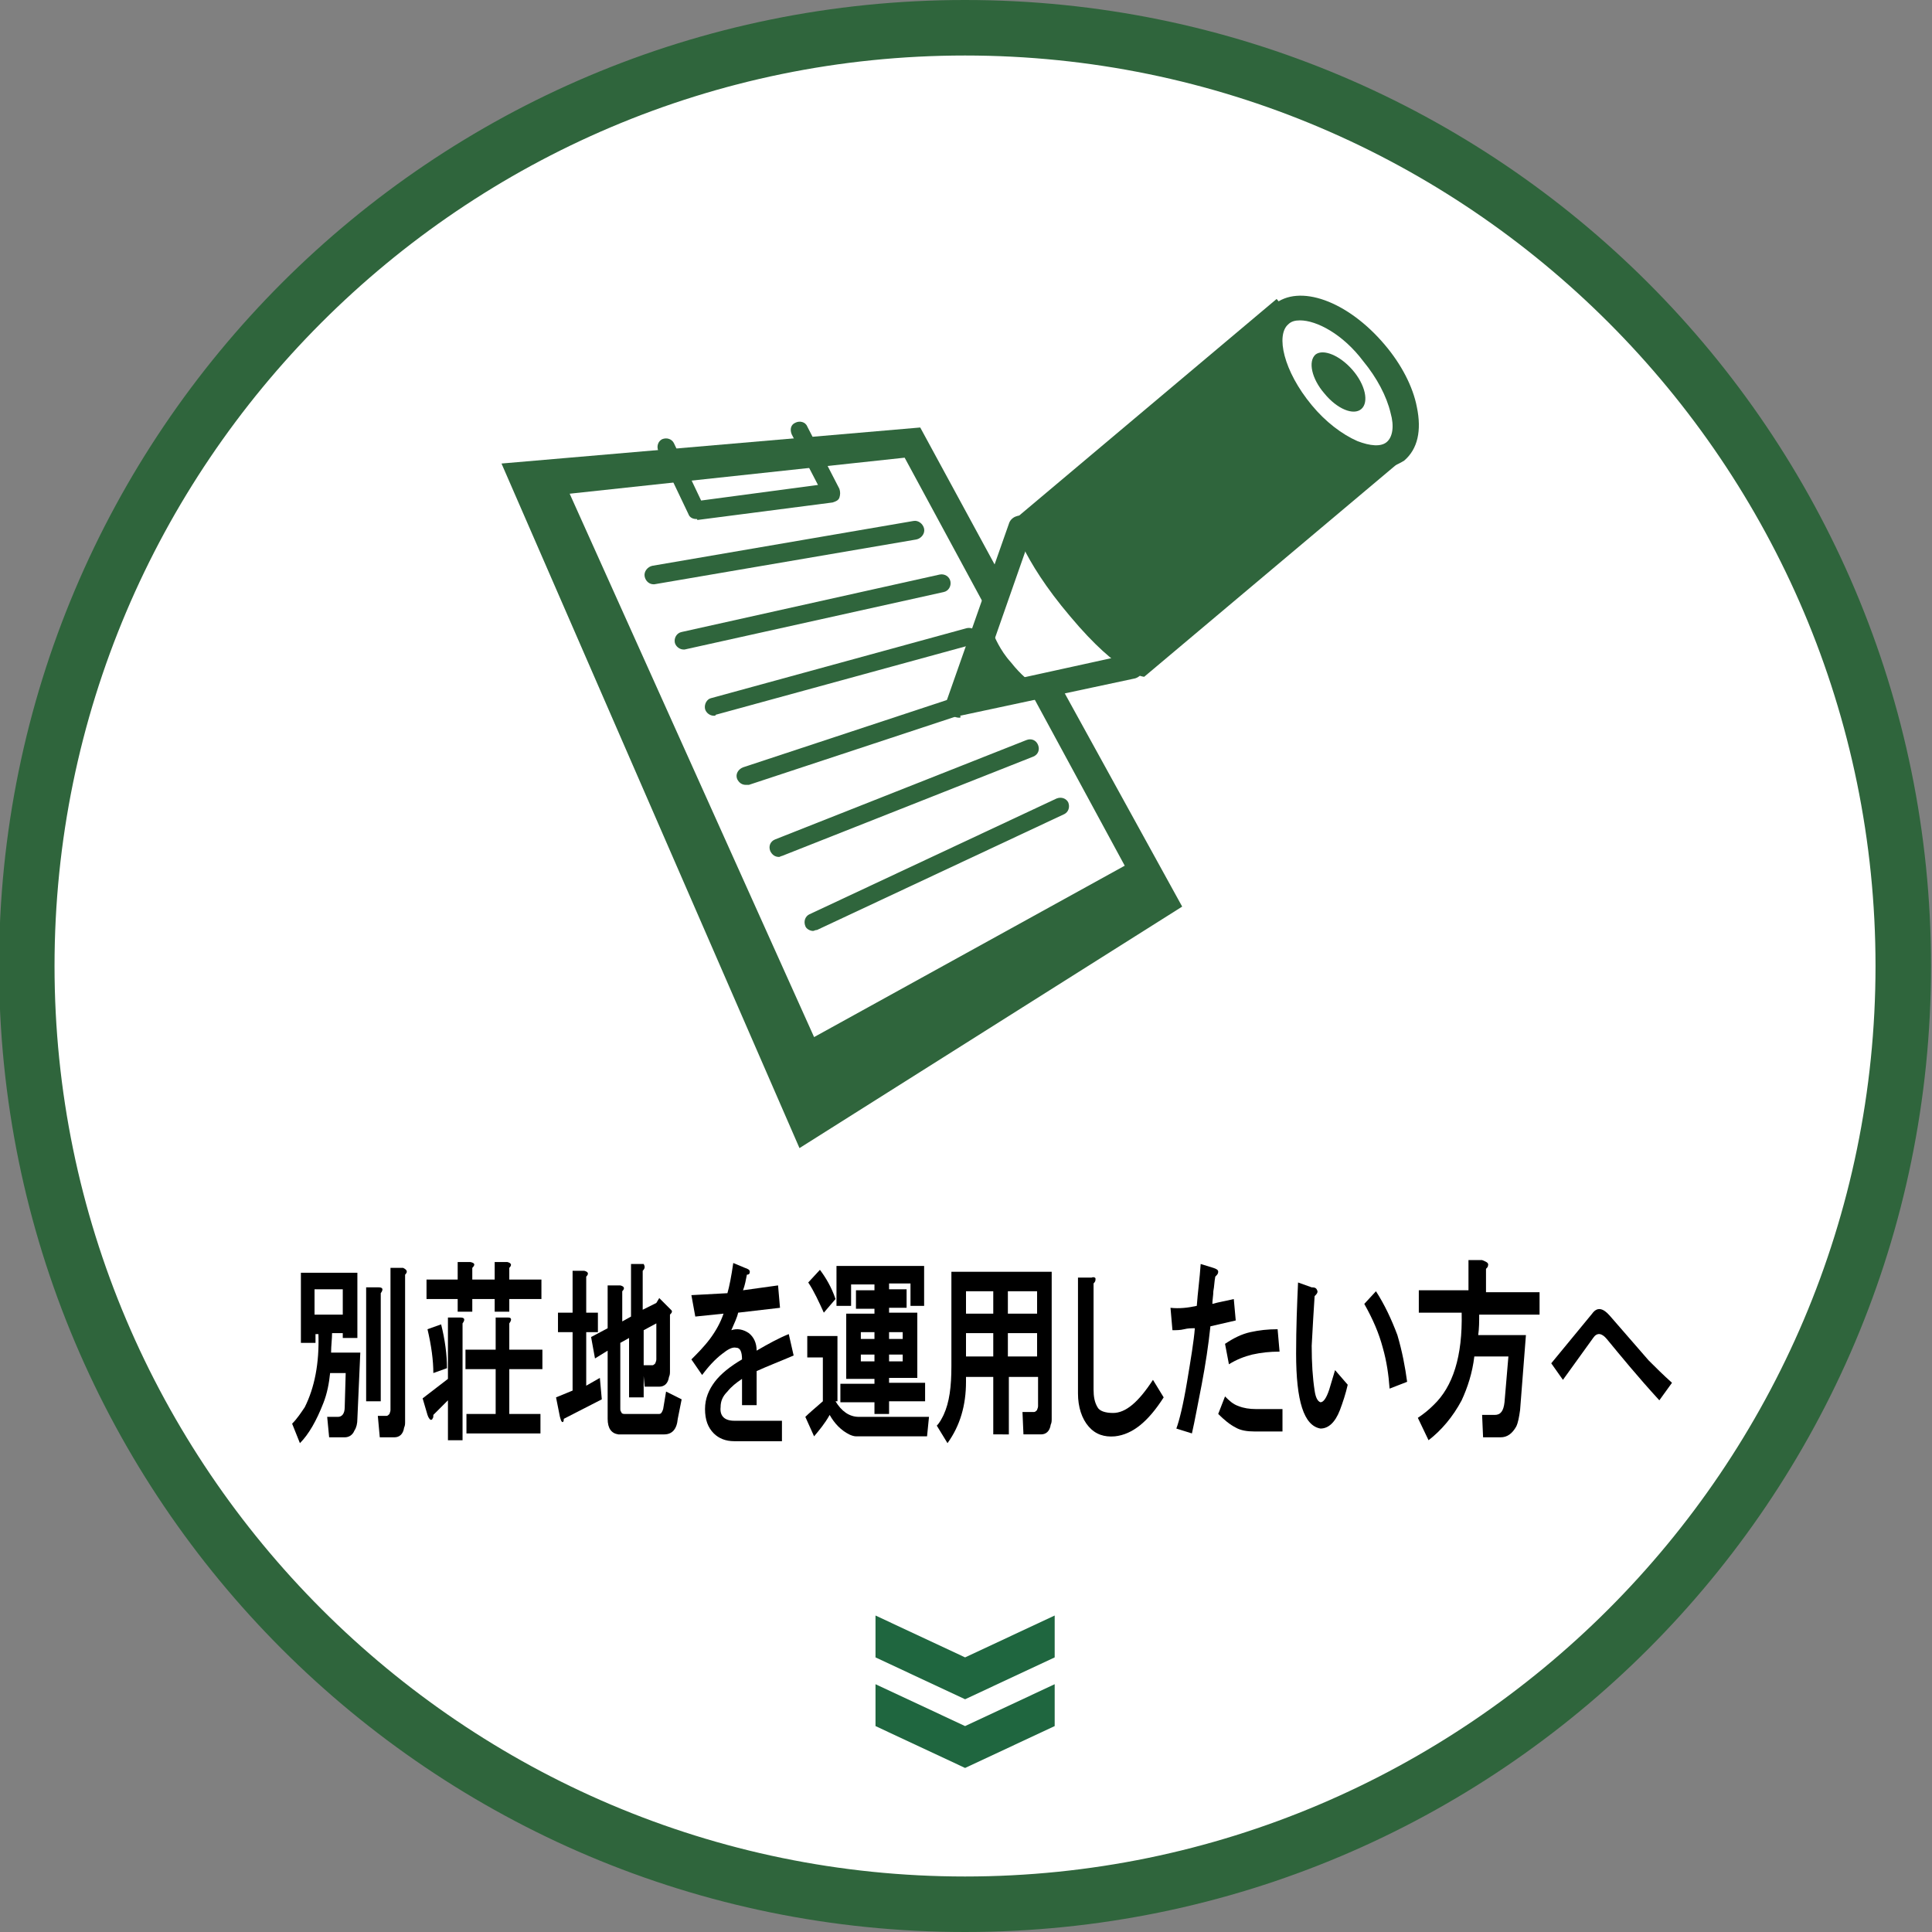 <?xml version="1.0" encoding="utf-8"?>
<!-- Generator: Adobe Illustrator 25.0.0, SVG Export Plug-In . SVG Version: 6.00 Build 0)  -->
<svg version="1.1" id="レイヤー_1" xmlns="http://www.w3.org/2000/svg" xmlns:xlink="http://www.w3.org/1999/xlink" x="0px"
	 y="0px" viewBox="0 0 198.4 198.4" style="enable-background:new 0 0 198.4 198.4;" xml:space="preserve">
<rect x="0" y="0" width="198.4" height="198.4" fill="#808080" stroke="none"/>
<style type="text/css">
	.st0{fill:#FFFFFF;}
	.st1{fill:#2F653C;}
	.st2{fill:#1F663F;}
</style>
<g>
	<circle class="st0" cx="99.1" cy="99.2" r="96.4"/>
	<path class="st1" d="M99.1,5.7c51.6,0,93.5,42,93.5,93.5s-42,93.5-93.5,93.5s-93.5-42-93.5-93.5S47.5,5.7,99.1,5.7 M99.1,0
		C44.3,0-0.1,44.4-0.1,99.2s44.4,99.2,99.2,99.2s99.2-44.4,99.2-99.2S153.9,0,99.1,0L99.1,0z"/>
</g>
<g>
	<g id="グループ_140_1_" transform="translate(18.307) rotate(90)">
		<path id="パス_78_1_" class="st2" d="M165.9-90h4.3l4.3,9.2l-4.3,9.2h-4.3l4.3-9.2L165.9-90z"/>
	</g>
	<g id="グループ_141_1_" transform="translate(18.307 7.054) rotate(90)">
		<path id="パス_78-2_1_" class="st2" d="M165.9-90h4.3l4.3,9.2l-4.3,9.2h-4.3l4.3-9.2L165.9-90z"/>
	</g>
</g>
<g>
	<path d="M36.7,137.4h-1.5v-0.5h-1.1c0,0.6-0.1,1.3-0.1,2h3l-0.3,6.8c0,0.5-0.1,0.9-0.3,1.2c-0.2,0.5-0.6,0.7-1,0.7h-1.6l-0.2-2.1
		h1.1c0.4,0,0.7-0.3,0.7-1l0.1-3.5h-1.6c-0.1,1-0.3,2.1-0.7,3.1c-0.7,1.8-1.5,3.2-2.4,4.1l-0.8-2c0.5-0.5,0.9-1.1,1.3-1.7
		c1-2,1.5-4.5,1.4-7.5h-0.3v0.9h-1.5v-7.2h5.8V137.4z M32.3,132.4v2.6h2.9v-2.6H32.3z M39.1,132.8v11.1h-1.5v-11.7h1.3
		C39.3,132.2,39.4,132.4,39.1,132.8z M41.6,130.9V146c0,0.2,0,0.4-0.1,0.6c-0.1,0.7-0.5,1-1,1h-1.5l-0.2-2.2h0.9
		c0.1,0,0.2-0.1,0.3-0.2c0-0.1,0.1-0.2,0.1-0.4v-14.6h1.3C41.8,130.4,41.9,130.6,41.6,130.9z"/>
	<path d="M47.5,135.9v12H46v-4.1l-1.5,1.5c0,0.2,0,0.3-0.1,0.4c0,0.1-0.1,0.1-0.2,0.1c-0.1-0.1-0.2-0.2-0.3-0.5l-0.5-1.7l2.6-2v-6.3
		h1.3C47.7,135.3,47.8,135.5,47.5,135.9z M48.5,130.2v1.2h2.3v-1.8h1.3c0.4,0.1,0.5,0.3,0.2,0.6v1.2h3.3v2h-3.3v1.3h-1.5v-1.3h-2.3
		v1.3h-1.5v-1.3h-3.2v-2h3.2v-1.8h1.3C48.8,129.7,48.8,129.9,48.5,130.2z M45.9,140.5l-1.4,0.5c0-1.3-0.2-2.8-0.6-4.5l1.4-0.5
		C45.7,137.6,45.9,139.1,45.9,140.5z M52.3,135.9v2.7h3.4v2h-3.4v4.6h3.2v2h-7.6v-2h3v-4.6h-3.1v-2h3.1v-3.3h1.3
		C52.5,135.3,52.6,135.5,52.3,135.9z"/>
	<path d="M60.2,136.9v5.4l1.4-0.8l0.2,2.2l-3.9,2c0,0.3-0.1,0.4-0.2,0.3c-0.1-0.1-0.1-0.2-0.2-0.5l-0.4-2l1.7-0.7v-6h-1.5v-2h1.5
		v-4.3H60c0.4,0.1,0.5,0.3,0.2,0.6v3.7h1.2v2H60.2z M66,130.5v4l1.4-0.7l0.3-0.5l1.2,1.2c0.1,0.1,0.1,0.1,0.1,0.2
		c0,0.1-0.1,0.2-0.2,0.3v5.8c0,0.2,0,0.4-0.1,0.6c-0.1,0.7-0.5,1-1,1h-1.5l-0.2-2.2H67c0.1,0,0.2-0.1,0.3-0.2c0-0.1,0.1-0.2,0.1-0.4
		v-3.7l-1.3,0.7v6.9h-1.5v-6.1l-0.9,0.5v6.7c0,0.2,0,0.3,0.1,0.4c0,0.1,0.1,0.2,0.3,0.2h3.6c0.2,0,0.3-0.2,0.4-0.5l0.3-1.8l1.6,0.8
		l-0.4,2c-0.1,1.1-0.6,1.6-1.4,1.6h-4.7c-0.7-0.1-1.1-0.6-1.1-1.6v-7l-1.3,0.8l-0.4-2.2l1.7-0.9V132h1.3c0.4,0.1,0.5,0.3,0.2,0.6
		v3.1l0.9-0.5v-5.4h1.3C66.2,130,66.3,130.2,66,130.5z"/>
	<path d="M77,130.6c0,0.2-0.1,0.3-0.3,0.3c-0.1,0.5-0.2,1.1-0.4,1.6l3.6-0.5l0.2,2.3l-4.3,0.5c-0.1,0.5-0.4,1.1-0.7,1.8
		c0.6-0.2,1.2-0.1,1.8,0.3c0.5,0.4,0.8,1,0.8,1.8c1.2-0.7,2.3-1.3,3.3-1.7l0.5,2.2c-1.4,0.6-2.7,1.1-3.8,1.6v3.5h-1.5v-2.7
		c-0.6,0.4-1.1,0.8-1.5,1.3c-0.5,0.5-0.7,1-0.7,1.6c-0.1,0.9,0.4,1.4,1.4,1.4h4.9v2.1h-4.9c-0.9,0-1.6-0.3-2.1-0.8
		c-0.6-0.6-0.9-1.4-0.9-2.5c0-1.1,0.4-2,1-2.8c0.6-0.8,1.6-1.6,2.8-2.3c0-0.8-0.2-1.2-0.6-1.2c-0.4-0.1-0.9,0.2-1.4,0.6
		c-0.8,0.6-1.5,1.4-2.1,2.2l-1.1-1.6c0.6-0.6,1.3-1.3,1.9-2.1c0.6-0.8,1.1-1.7,1.4-2.6l-2.9,0.3L71,133l3.7-0.2
		c0.2-0.7,0.4-1.7,0.6-3.1l1.2,0.5C76.8,130.3,77,130.4,77,130.6z"/>
	<path d="M85.8,143.9c0.6,1,1.4,1.6,2.4,1.6h7.2l-0.2,2h-7.3c-0.2,0-0.5-0.1-0.7-0.2c-0.8-0.4-1.5-1.1-2-2c-0.5,0.9-1.1,1.6-1.6,2.2
		l-0.9-2c0.4-0.4,1-0.9,1.8-1.6v-4.5h-1.6v-2.2h3.1V143.9z M84.6,134.8c-0.5-1.1-1-2.2-1.6-3.1l1.2-1.3c0.6,0.8,1.2,1.8,1.6,3
		L84.6,134.8z M95,134.1h-1.5v-2.3h-2.2v0.6h1.8v1.9h-1.8v0.5h2.9v6.7h-2.9v0.5H95v1.9h-3.7v1.3h-1.5V144h-3.5v-1.9h3.5v-0.5h-2.9
		v-6.7h2.9v-0.5h-1.9v-1.9h1.9v-0.6h-2.4v2.2h-1.5V130h9V134.1z M88.4,136.8v0.7h1.4v-0.7H88.4z M88.4,139.1v0.7h1.4v-0.7H88.4z
		 M91.3,136.8v0.7h1.4v-0.7H91.3z M91.3,139.1v0.7h1.4v-0.7H91.3z"/>
	<path d="M108,145.7c0,0.2,0,0.4-0.1,0.6c-0.1,0.7-0.5,1-1,1h-1.8L105,145h1.2c0.1,0,0.2-0.1,0.3-0.2c0-0.1,0.1-0.2,0.1-0.4v-3h-3
		v5.9H102v-5.9h-2.8v0.5c0,2.4-0.6,4.5-1.9,6.3l-1.1-1.8c0.3-0.3,0.5-0.7,0.7-1.1c0.6-1.3,0.8-2.9,0.8-5v-9.7H108V145.7z
		 M99.2,132.6v2.3h2.8v-2.3H99.2z M99.2,136.9v2.4h2.8v-2.4H99.2z M103.5,132.6v2.3h3v-2.3H103.5z M103.5,136.9v2.4h3v-2.4H103.5z"
		/>
	<path d="M112.5,131.3c0,0.2,0,0.3-0.2,0.5v10.9c0,0.7,0.1,1.3,0.4,1.8c0.2,0.4,0.8,0.6,1.6,0.6c1.3,0,2.6-1.1,4.1-3.4l1.1,1.8
		c-1.6,2.5-3.2,3.8-5,4c-1.1,0.1-2-0.2-2.7-1c-0.7-0.8-1.1-2-1.1-3.4v-11.9h1.4C112.3,131.1,112.5,131.2,112.5,131.3z"/>
	<path d="M125.1,130.6c0,0.2-0.1,0.3-0.3,0.5c-0.1,0.5-0.1,1-0.2,1.5c0,0.4-0.1,0.9-0.1,1.3c0.7-0.2,1.4-0.3,2.2-0.5l0.2,2.2
		c-0.9,0.2-1.7,0.4-2.6,0.6c-0.2,1.9-0.5,3.9-0.9,6c-0.4,2-0.7,3.7-1,5l-1.6-0.5c0.3-0.8,0.7-2.4,1.1-4.8c0.4-2.4,0.7-4.2,0.8-5.5
		c-0.4,0-0.7,0-1.1,0.1c-0.4,0.1-0.8,0.1-1.2,0.1l-0.2-2.3c0.9,0.1,1.8,0,2.7-0.2c0.1-1.4,0.3-2.8,0.4-4.3l1.3,0.4
		C124.9,130.3,125.1,130.4,125.1,130.6z M127.2,144.4c0.5,0.2,1.1,0.3,1.8,0.3h2.7v2.3h-2.9c-0.7,0-1.4-0.1-1.9-0.4
		c-0.6-0.3-1.2-0.8-1.8-1.4l0.7-1.8C126.2,143.8,126.6,144.2,127.2,144.4z M131.4,138.8c-1,0-1.9,0.1-2.8,0.3
		c-0.8,0.2-1.6,0.5-2.4,1l-0.4-2.1c0.9-0.6,1.7-1,2.6-1.2c0.9-0.2,1.8-0.3,2.8-0.3L131.4,138.8z"/>
	<path d="M135.3,132.6c0,0.2-0.1,0.3-0.3,0.5c-0.1,1.5-0.2,3.2-0.3,5.1c0,1.8,0.1,3.3,0.3,4.6c0.1,0.7,0.3,1.1,0.6,1.2
		c0.3,0,0.6-0.4,0.9-1.3l0.6-2l1.3,1.5c-0.2,0.9-0.5,1.8-0.8,2.6c-0.5,1.3-1.2,1.9-2,1.9c-1.7-0.3-2.5-2.8-2.5-7.7
		c0-2.7,0.1-5.1,0.2-7.3l1.4,0.5C135.1,132.2,135.2,132.3,135.3,132.6z M142.7,142.6c-0.1-1.4-0.3-2.8-0.7-4.2
		c-0.4-1.5-1-2.9-1.9-4.5l1.2-1.3c0.9,1.4,1.6,2.9,2.2,4.5c0.5,1.7,0.8,3.3,1,4.8L142.7,142.6z"/>
	<path d="M152.8,130c0,0.1-0.1,0.2-0.2,0.3v2.4h5.5v2.3h-6.2c0,0.7,0,1.4-0.1,2.1h4.9l-0.6,7.7c-0.1,0.7-0.2,1.3-0.4,1.7
		c-0.4,0.7-0.9,1.1-1.6,1.1h-1.8l-0.1-2.3h1.3c0.6,0,0.9-0.4,1-1.3l0.4-4.7h-3.5c-0.2,1.7-0.7,3.2-1.3,4.5c-0.9,1.7-2.1,3.1-3.4,4.1
		l-1.1-2.3c0.6-0.4,1.1-0.8,1.6-1.3c2-1.9,3-5,2.9-9.5h-4.4v-2.3h5.1v-3.1h1.4C152.7,129.6,152.9,129.7,152.8,130z"/>
	<path d="M169.3,139.7c0.7,0.7,1.5,1.5,2.4,2.3l-1.3,1.8c-2.2-2.4-4-4.6-5.4-6.3c-0.5-0.6-1-0.7-1.4-0.1l-3.1,4.3l-1.2-1.7l4.2-5.1
		c0.5-0.7,1.1-0.6,1.8,0.2C167.3,137.4,168.6,138.9,169.3,139.7z"/>
</g>
<g>
	<path class="st1" d="M71.5,53.3c-0.4,0-0.7-0.2-0.8-0.5l-3.1-6.5c-0.2-0.5,0-1,0.4-1.2c0.5-0.2,1,0,1.2,0.4l2.8,5.9L84,49.8
		l-2.7-5.2c-0.2-0.5-0.1-1,0.4-1.2c0.4-0.2,1-0.1,1.2,0.4l3.3,6.4c0.1,0.3,0.1,0.6,0,0.9c-0.1,0.3-0.4,0.4-0.7,0.5l-13.9,1.8
		C71.6,53.3,71.6,53.3,71.5,53.3z"/>
	<path class="st1" d="M67.1,60c-0.4,0-0.8-0.3-0.9-0.8c-0.1-0.5,0.3-1,0.8-1.1l26.8-4.6c0.5-0.1,1,0.3,1.1,0.8
		c0.1,0.5-0.3,1-0.8,1.1L67.2,60C67.2,60,67.1,60,67.1,60z"/>
	<path class="st1" d="M70.2,66.7c-0.4,0-0.8-0.3-0.9-0.7c-0.1-0.5,0.2-1,0.7-1.1L96.5,59c0.5-0.1,1,0.2,1.1,0.7
		c0.1,0.5-0.2,1-0.7,1.1l-26.6,5.9C70.3,66.7,70.2,66.7,70.2,66.7z"/>
	<path class="st1" d="M73.3,73.5c-0.4,0-0.8-0.3-0.9-0.7c-0.1-0.5,0.2-1,0.6-1.1l26.3-7.2c0.5-0.1,1,0.2,1.1,0.6
		c0.1,0.5-0.2,1-0.6,1.1l-26.3,7.2C73.5,73.5,73.4,73.5,73.3,73.5z"/>
	<path class="st1" d="M76.6,80.6c-0.4,0-0.7-0.2-0.9-0.6c-0.2-0.5,0.1-1,0.6-1.2l21.5-7.1c0.5-0.2,1,0.1,1.2,0.6
		c0.2,0.5-0.1,1-0.6,1.2l-21.5,7.1C76.8,80.6,76.7,80.6,76.6,80.6z"/>
	<path class="st1" d="M80,88c-0.4,0-0.7-0.2-0.9-0.6c-0.2-0.5,0-1,0.5-1.2L105.4,76c0.5-0.2,1,0,1.2,0.5c0.2,0.5,0,1-0.5,1.2
		L80.3,87.9C80.2,87.9,80.1,88,80,88z"/>
	<path class="st1" d="M83.5,95.6c-0.3,0-0.7-0.2-0.8-0.5c-0.2-0.5,0-1,0.4-1.2L108.5,82c0.5-0.2,1,0,1.2,0.4c0.2,0.5,0,1-0.4,1.2
		L83.9,95.5C83.7,95.5,83.6,95.6,83.5,95.6z"/>
	<path class="st1" d="M98.5,73.7c-0.4,0-0.7-0.2-1-0.4c-0.3-0.4-0.4-0.8-0.3-1.3l6.4-18.2c0.2-0.7,1-1,1.6-0.8c0.7,0.2,1,1,0.8,1.6
		l-5.6,16l15.5-3.4c0.7-0.1,1.4,0.3,1.5,1c0.2,0.7-0.3,1.4-1,1.5l-17.8,3.8C98.7,73.7,98.6,73.7,98.5,73.7z"/>
	<path class="st1" d="M105.8,70l-7,2.2l3.3-6.9c0,0,0.6,1.5,1.7,2.7C104.9,69.4,105.8,70,105.8,70L105.8,70z"/>
	<path class="st1" d="M141.3,48.2c-0.9,0-1.8-0.2-2.8-0.6c-2-0.8-4-2.4-5.7-4.4c-3.8-4.5-4.7-9.7-2-11.9c2.6-2.2,7.6-0.4,11.4,4.1
		c1.7,2,2.9,4.3,3.3,6.4c0.5,2.4,0.1,4.3-1.3,5.5l0,0l0,0c0,0,0,0,0,0C143.4,47.8,142.4,48.2,141.3,48.2z M133.5,32.9
		c-0.5,0-0.9,0.1-1.2,0.4c-1.3,1.1-0.5,4.8,2.4,8.3c1.4,1.7,3.1,3,4.7,3.7c1.3,0.5,2.4,0.6,3,0.1l0,0c0.6-0.5,0.8-1.6,0.4-3
		c-0.4-1.7-1.4-3.6-2.8-5.3C137.9,34.3,135.2,32.9,133.5,32.9z"/>
	<path class="st1" d="M139.8,42c0.8-0.7,0.4-2.5-0.9-4c-1.3-1.5-3-2.2-3.8-1.6c-0.8,0.7-0.4,2.5,0.9,4C137.3,42,139,42.7,139.8,42
		L139.8,42z"/>
	<polygon class="st1" points="108.9,70.4 105.8,71 115.5,88.9 83.6,106.5 58.5,50.7 92.9,47 101.5,62.9 102.7,59 94.5,43.9 
		51.5,47.6 82.1,117.9 121.4,93.1 108.9,70.4 	"/>
	<path class="st1" d="M143.7,45.7c-0.1,0.2-0.2,0.3-0.4,0.5c-2,1.7-6.3,0-9.5-3.9c-3.2-3.9-4.2-8.4-2.2-10.1
		c0.2-0.1,0.3-0.2,0.5-0.3l-1-1.2L104,53.5c0,0,0.8,3.8,5.9,9.8c5.1,6.1,7.6,6.2,7.6,6.2l27.1-22.8L143.7,45.7L143.7,45.7z"/>
</g>
</svg>
